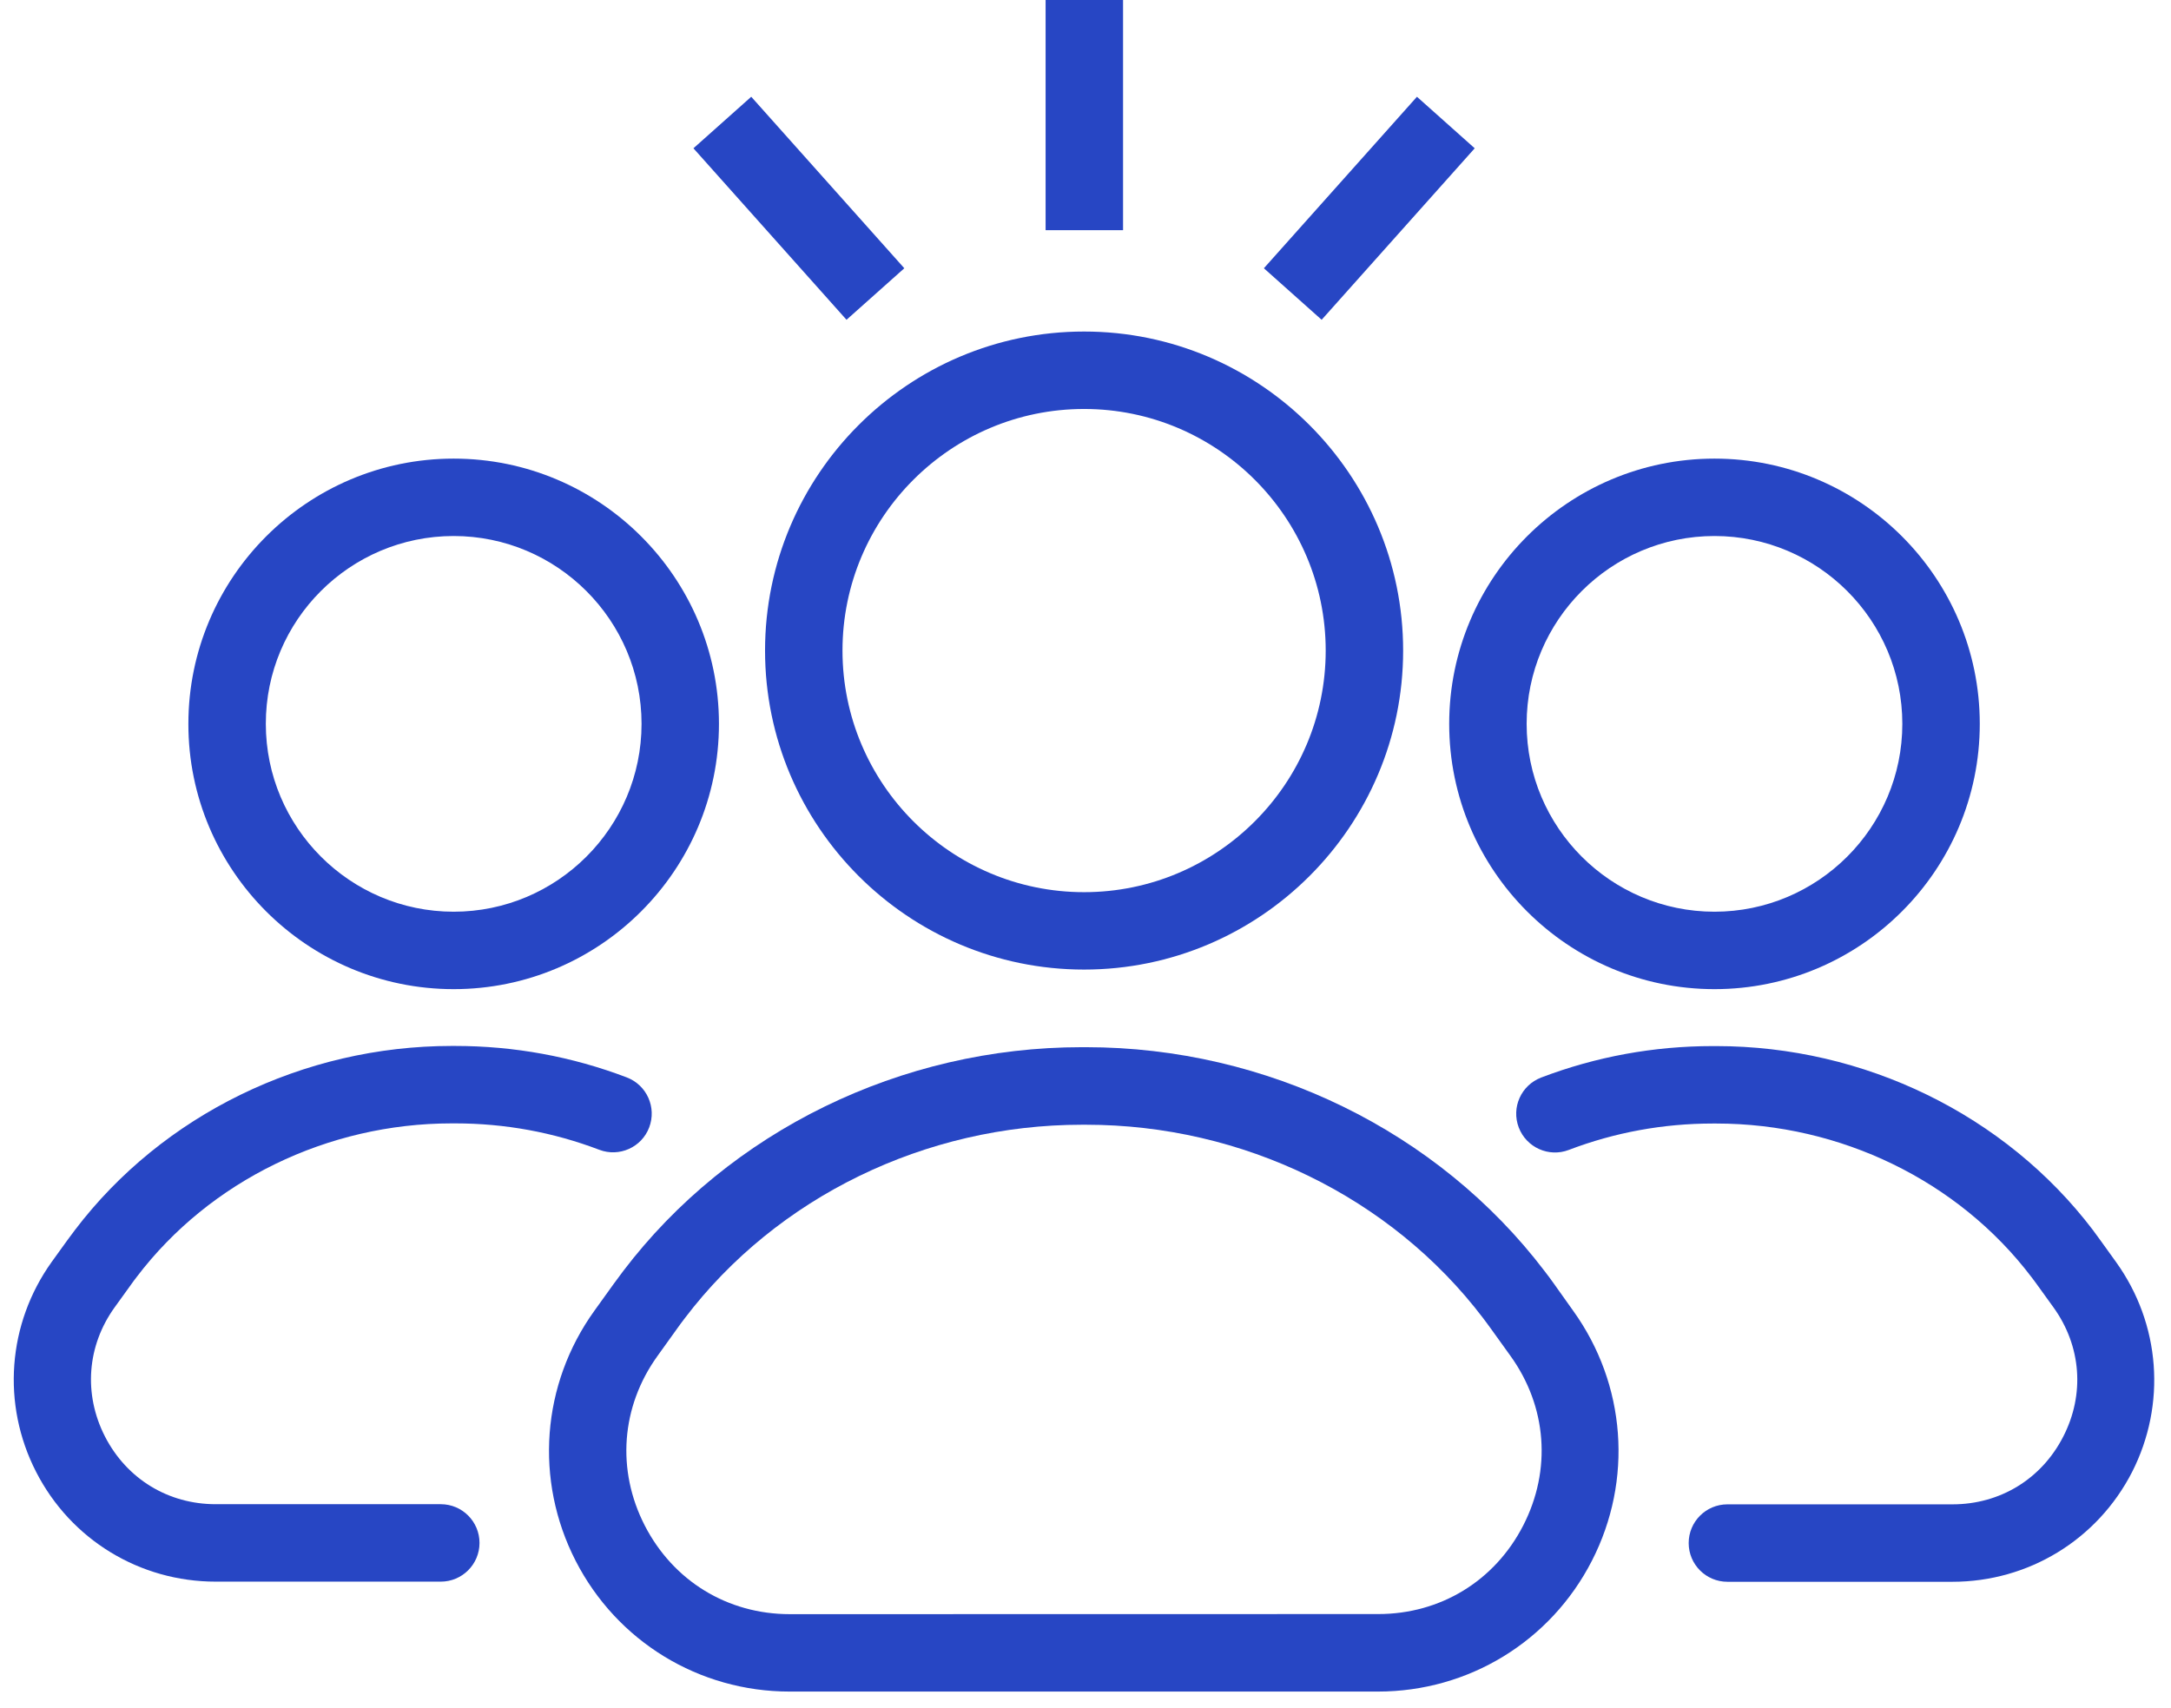 <svg width="61" height="48" viewBox="0 0 61 48" fill="none" xmlns="http://www.w3.org/2000/svg">
<path d="M59.458 35.466L59.022 34.86C58.951 34.761 58.877 34.662 58.804 34.562C56.344 31.327 52.386 29.395 48.221 29.395H48.125C46.467 29.395 44.844 29.692 43.303 30.279C42.742 30.494 42.458 31.12 42.674 31.684C42.889 32.245 43.518 32.528 44.079 32.313C45.371 31.82 46.734 31.571 48.128 31.571H48.224C51.715 31.571 55.024 33.183 57.072 35.877C57.135 35.959 57.197 36.041 57.259 36.129L57.699 36.739C58.48 37.824 58.583 39.184 57.971 40.371C57.361 41.561 56.197 42.272 54.859 42.272H48.536C47.935 42.272 47.448 42.759 47.448 43.36C47.448 43.961 47.935 44.448 48.536 44.448H54.859C56.996 44.448 58.931 43.266 59.906 41.365C60.875 39.461 60.705 37.203 59.458 35.466Z" fill="#2746C4"/>
<path d="M48.173 27.795C52.284 27.795 55.627 24.452 55.627 20.341C55.627 16.23 52.284 12.887 48.173 12.887C44.062 12.887 40.719 16.23 40.719 20.341C40.719 24.452 44.065 27.795 48.173 27.795ZM48.173 15.062C51.086 15.062 53.451 17.431 53.451 20.34C53.451 23.25 51.083 25.619 48.173 25.619C45.26 25.619 42.895 23.25 42.895 20.34C42.895 17.428 45.263 15.062 48.173 15.062Z" fill="#2746C4"/>
<path d="M12.385 42.268H6.061C4.724 42.268 3.562 41.557 2.95 40.367C2.341 39.177 2.443 37.817 3.222 36.735L3.662 36.125C3.721 36.04 3.783 35.958 3.846 35.876C5.897 33.179 9.206 31.567 12.694 31.567H12.79C14.184 31.567 15.544 31.816 16.839 32.309C17.4 32.522 18.029 32.241 18.241 31.68C18.454 31.119 18.174 30.49 17.61 30.275C16.068 29.688 14.448 29.391 12.787 29.391H12.691C8.526 29.391 4.568 31.323 2.109 34.559C2.035 34.655 1.961 34.754 1.89 34.853L1.451 35.462C0.21 37.199 0.04 39.46 1.015 41.361C1.99 43.265 3.925 44.444 6.061 44.444H12.385C12.986 44.444 13.473 43.957 13.473 43.356C13.473 42.755 12.986 42.268 12.385 42.268Z" fill="#2746C4"/>
<path d="M12.747 27.795C16.858 27.795 20.201 24.452 20.201 20.341C20.201 16.23 16.858 12.887 12.747 12.887C8.636 12.887 5.293 16.23 5.293 20.341C5.29 24.452 8.636 27.795 12.747 27.795ZM12.747 15.062C15.657 15.062 18.026 17.431 18.026 20.34C18.026 23.25 15.657 25.619 12.747 25.619C9.837 25.619 7.469 23.25 7.469 20.34C7.466 17.428 9.835 15.062 12.747 15.062Z" fill="#2746C4"/>
<path d="M43.666 36.078C43.581 35.956 43.491 35.838 43.4 35.719C40.405 31.78 35.588 29.426 30.514 29.426H30.395C25.321 29.426 20.504 31.777 17.509 35.719C17.418 35.838 17.33 35.957 17.243 36.078L16.701 36.832C15.214 38.9 15.013 41.592 16.174 43.859C17.336 46.125 19.64 47.533 22.187 47.533H38.716C41.263 47.533 43.567 46.125 44.728 43.859C45.89 41.592 45.689 38.9 44.202 36.832L43.666 36.078ZM42.8 42.864C42.001 44.422 40.476 45.355 38.725 45.355L22.193 45.358C20.439 45.358 18.918 44.425 18.116 42.867C17.317 41.309 17.45 39.526 18.473 38.104L19.014 37.35C19.09 37.243 19.167 37.138 19.246 37.036C21.83 33.636 26.001 31.605 30.398 31.605H30.517C34.914 31.605 39.085 33.636 41.669 37.036C41.748 37.138 41.825 37.246 41.901 37.35L42.443 38.104C43.465 39.526 43.599 41.306 42.8 42.864Z" fill="#2746C4"/>
<path d="M30.46 9.316C25.519 9.316 21.496 13.337 21.496 18.281C21.496 23.222 25.519 27.245 30.46 27.245C35.401 27.245 39.425 23.222 39.425 18.281C39.425 13.34 35.401 9.316 30.46 9.316ZM30.46 25.07C26.718 25.07 23.672 22.024 23.672 18.281C23.672 14.538 26.718 11.492 30.46 11.492C34.203 11.492 37.249 14.538 37.249 18.281C37.249 22.024 34.203 25.07 30.46 25.07Z" fill="#2746C4"/>
<path d="M29.379 0H31.555V6.468H29.379V0Z" fill="#2746C4"/>
<path d="M35.512 7.538L39.813 2.719L41.436 4.167L37.135 8.986L35.512 7.538Z" fill="#2746C4"/>
<path d="M19.484 4.167L21.108 2.719L25.409 7.538L23.785 8.986L19.484 4.167Z" fill="#2746C4"/>
</svg>
